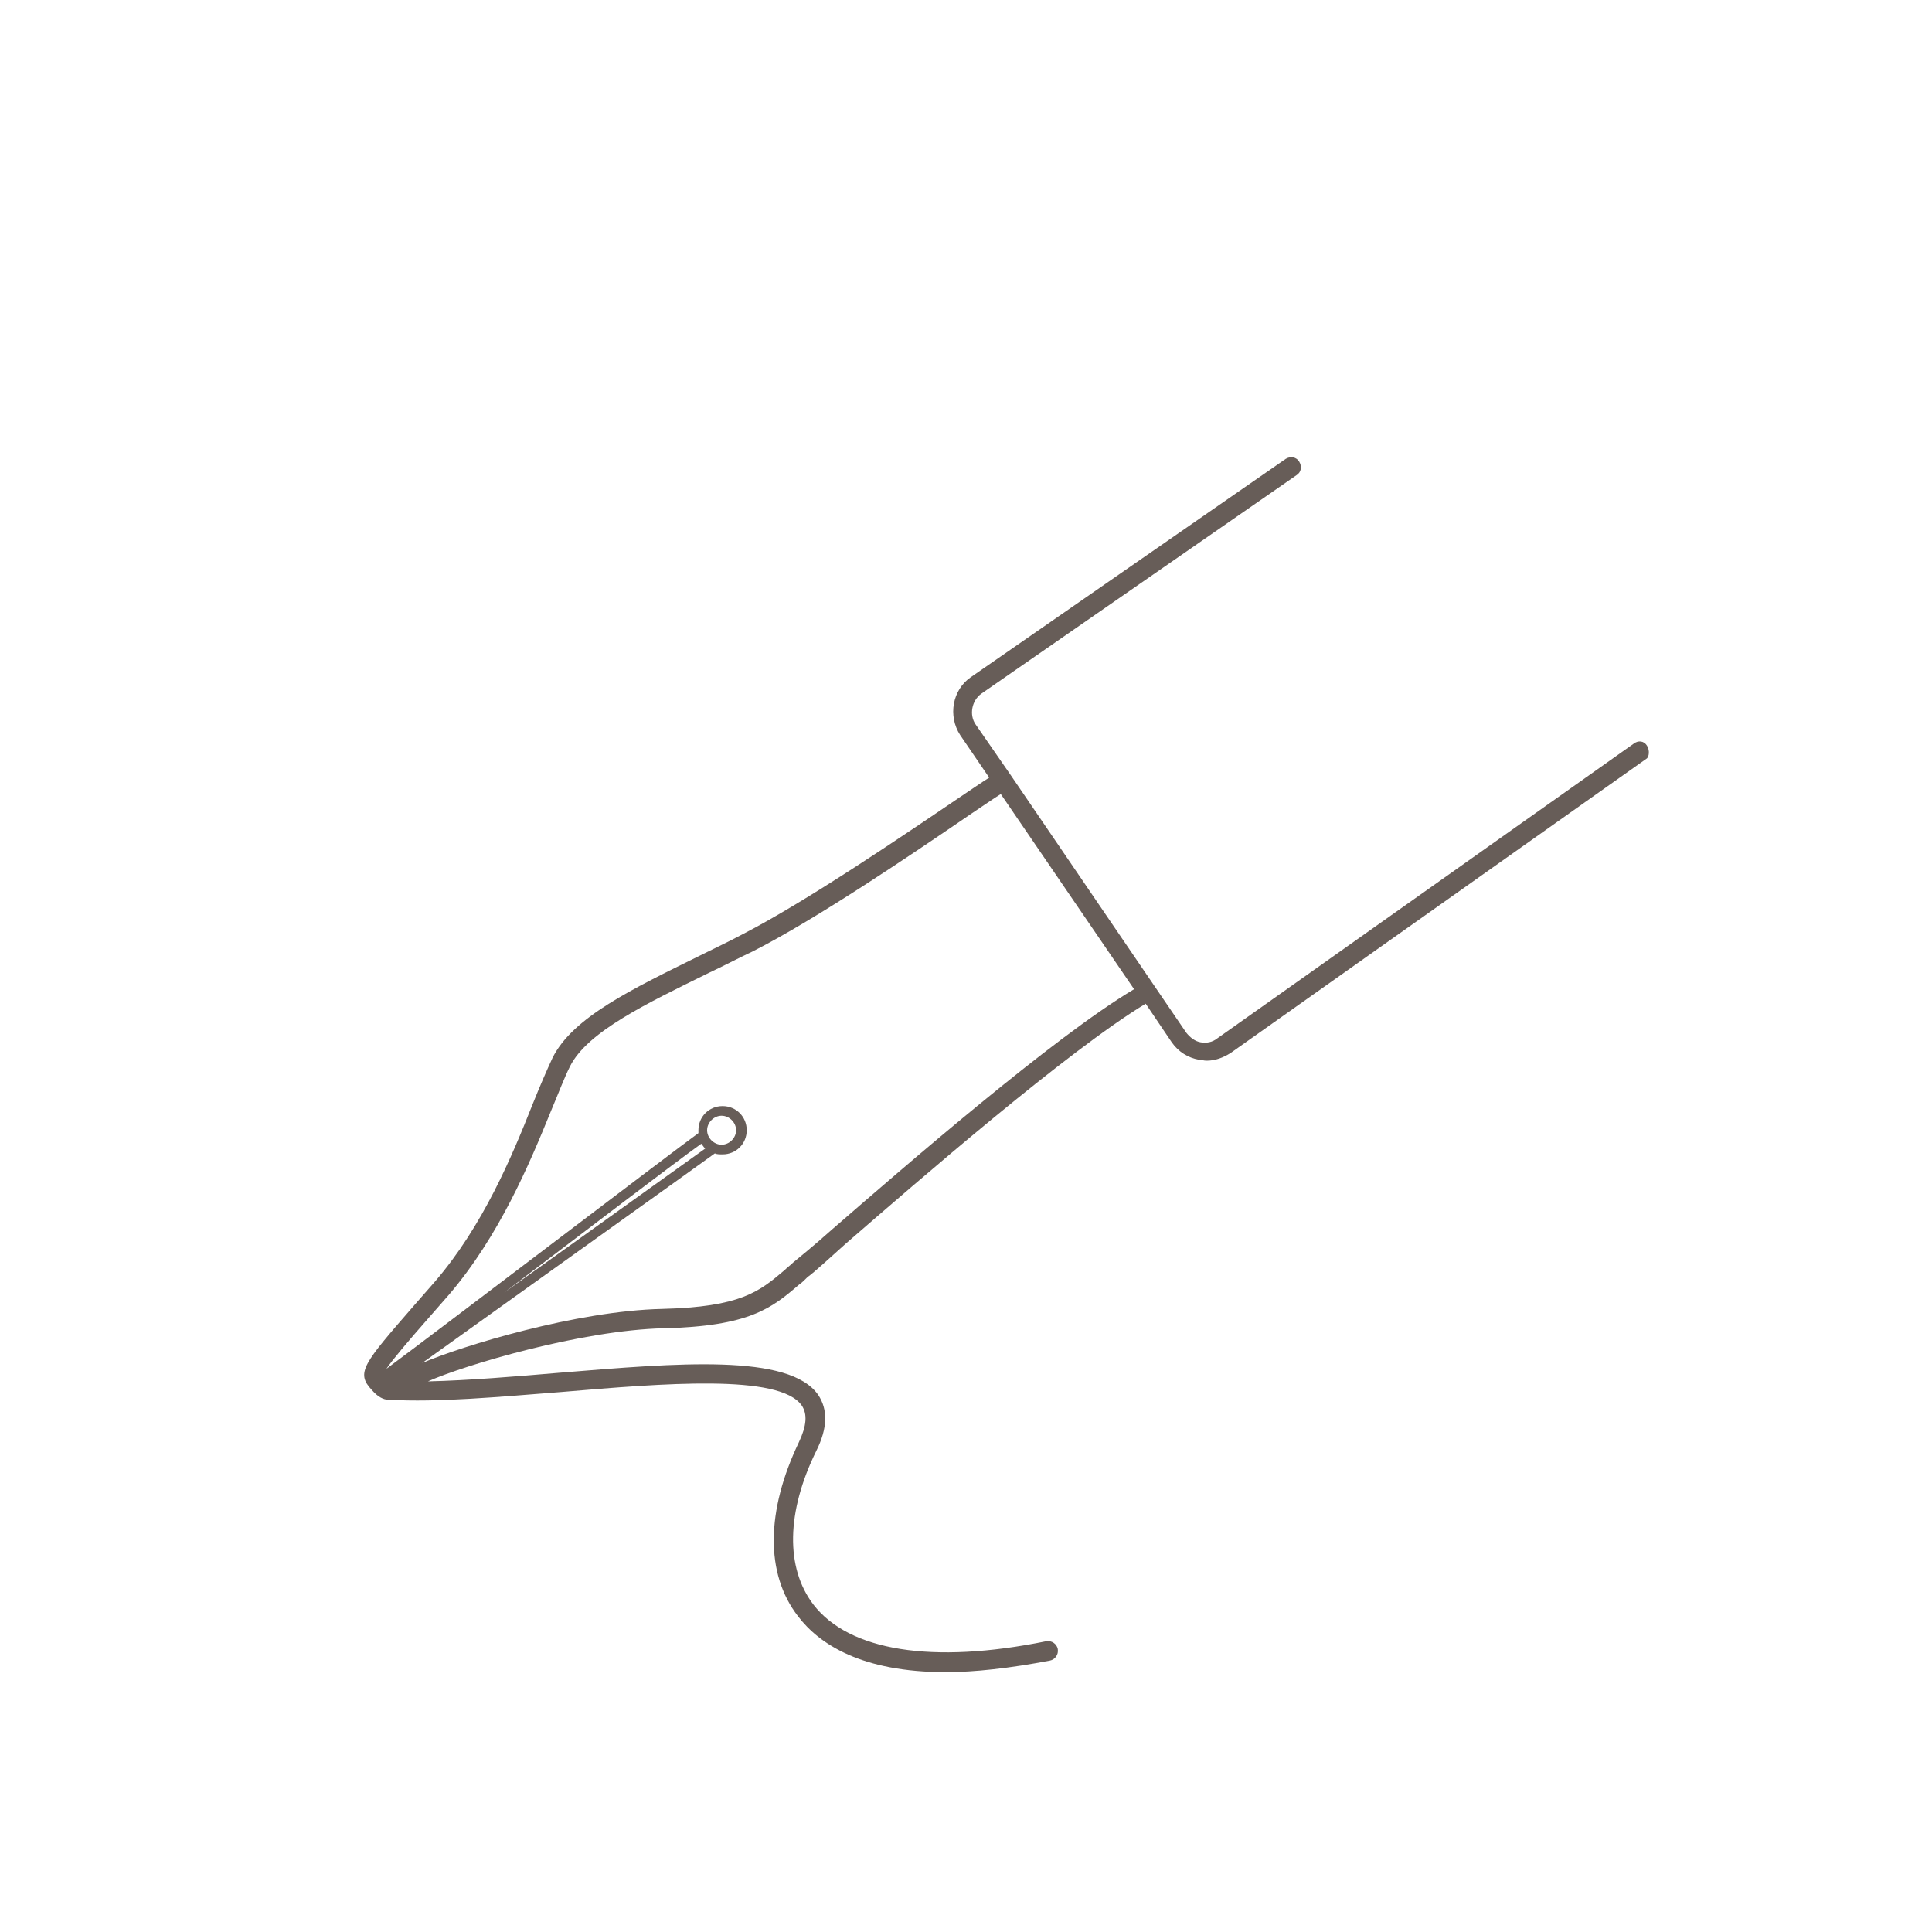 <?xml version="1.0" encoding="utf-8"?>
<!-- Generator: Adobe Illustrator 27.3.1, SVG Export Plug-In . SVG Version: 6.00 Build 0)  -->
<svg version="1.1" id="Ebene_1" xmlns="http://www.w3.org/2000/svg" xmlns:xlink="http://www.w3.org/1999/xlink" x="0px" y="0px"
	 viewBox="0 0 200 200" style="enable-background:new 0 0 200 200;" xml:space="preserve">
<style type="text/css">
	.st0{fill:#675D58;}
	.st1{fill:#F1DCCF;}
	.st2{fill:#7CA5C1;}
	.st3{fill:#3F382D;}
	.st4{fill:#70979B;}
	.st5{fill:#E1DAD7;}
	.st6{fill:#F1DFD5;}
	.st7{fill:#FBF9F3;}
	.st8{fill:#FFFFFF;stroke:#F1DCCF;stroke-width:0.5;stroke-miterlimit:10;}
	.st9{fill:#85B2B6;}
	.st10{fill:#DEE8E7;}
	.st11{fill:none;stroke:#675D58;stroke-width:2;stroke-linecap:round;stroke-linejoin:round;stroke-miterlimit:10;}
	.st12{fill:none;stroke:#675D58;stroke-width:1.6;stroke-linecap:round;stroke-linejoin:round;stroke-miterlimit:10;}
	.st13{fill:none;stroke:#675D58;stroke-linecap:round;stroke-linejoin:round;stroke-miterlimit:10;}
</style>
<path class="st0" d="M170.5,77.2c-0.3-0.5-0.9-0.6-1.4-0.2L126,107.5c-0.5,0.4-1.1,0.5-1.7,0.4c-0.6-0.1-1.1-0.5-1.5-1l-18.2-26.7
	c0,0,0,0,0,0c0,0,0,0,0,0L101,75c-0.7-1-0.4-2.5,0.6-3.2l32.6-22.6c0.5-0.3,0.6-0.9,0.3-1.4s-0.9-0.6-1.4-0.3l-32.6,22.6
	c-1.9,1.3-2.4,4-1.1,6l3,4.4c-0.8,0.5-1.8,1.2-3,2c-5.9,4-15.9,10.8-22.5,14.2c-1.5,0.8-3,1.5-4.4,2.2c-7.1,3.5-13.2,6.4-15.3,10.6
	c-0.6,1.3-1.3,2.9-2.1,4.9c-2.1,5.3-5.1,12.5-10.1,18.3l-2.1,2.4c-5.3,6.1-6.1,7-4.4,8.8c0.6,0.7,1.2,1,1.7,1c0,0,0.1,0,0.1,0
	c4.9,0.3,11.4-0.3,17.8-0.8c10.6-0.9,22.6-1.9,24.9,1.4c0.6,0.9,0.5,2.1-0.3,3.8c-3.4,7.1-3.5,13.6-0.1,18c2.2,2.9,6.6,5.8,15.3,5.8
	c3,0,6.6-0.4,10.8-1.2c0.5-0.1,0.9-0.6,0.8-1.2c-0.1-0.5-0.6-0.9-1.2-0.8c-11.8,2.4-20.4,1-24.1-3.8c-2.9-3.8-2.8-9.6,0.3-15.9
	c1.2-2.4,1.2-4.3,0.2-5.8c-3-4.3-14.5-3.3-26.7-2.3c-4.7,0.4-9.5,0.8-13.7,0.9c3.8-1.7,15.9-5.3,24.4-5.5c8.9-0.2,11.2-2.1,14-4.5
	c0.3-0.2,0.6-0.5,0.9-0.8c0.7-0.5,2.1-1.8,4-3.5c7.5-6.5,22.9-19.9,31-24.8l2.7,4c0.7,1,1.7,1.6,2.8,1.8c0.3,0,0.5,0.1,0.8,0.1
	c0.9,0,1.7-0.3,2.5-0.8l43.1-30.5C170.7,78.3,170.8,77.7,170.5,77.2z M73.2,117c0-0.8,0.7-1.5,1.5-1.5c0.8,0,1.5,0.7,1.5,1.5
	s-0.7,1.5-1.5,1.5C73.9,118.5,73.2,117.8,73.2,117z M73,118.9c-2.5,1.8-12.3,8.8-20.8,14.9c8.3-6.3,18-13.7,20.4-15.4
	C72.7,118.5,72.8,118.7,73,118.9z M86.1,127.3c-1.9,1.7-3.4,2.9-4,3.4c-0.3,0.3-0.6,0.5-0.9,0.8c-2.6,2.2-4.5,3.8-12.7,4
	c-8.8,0.2-20.6,3.8-24.8,5.6C52.2,135,71.8,121,74,119.4c0.2,0.1,0.5,0.1,0.8,0.1c1.4,0,2.5-1.1,2.5-2.5s-1.1-2.5-2.5-2.5
	s-2.5,1.1-2.5,2.5c0,0.1,0,0.2,0,0.3c-2.9,2.1-26.5,20.1-32.3,24.4c0.6-0.9,2.2-2.8,4.4-5.3l2.1-2.4c5.2-6.1,8.3-13.5,10.5-18.9
	c0.8-1.9,1.4-3.5,2-4.7c1.8-3.6,7.9-6.5,14.4-9.7c1.5-0.7,3-1.5,4.5-2.2c6.7-3.4,16.7-10.2,22.7-14.3c1.2-0.8,2.2-1.5,3-2l13.8,20.2
	C109,107.4,93.6,120.8,86.1,127.3z"/>
</svg>

